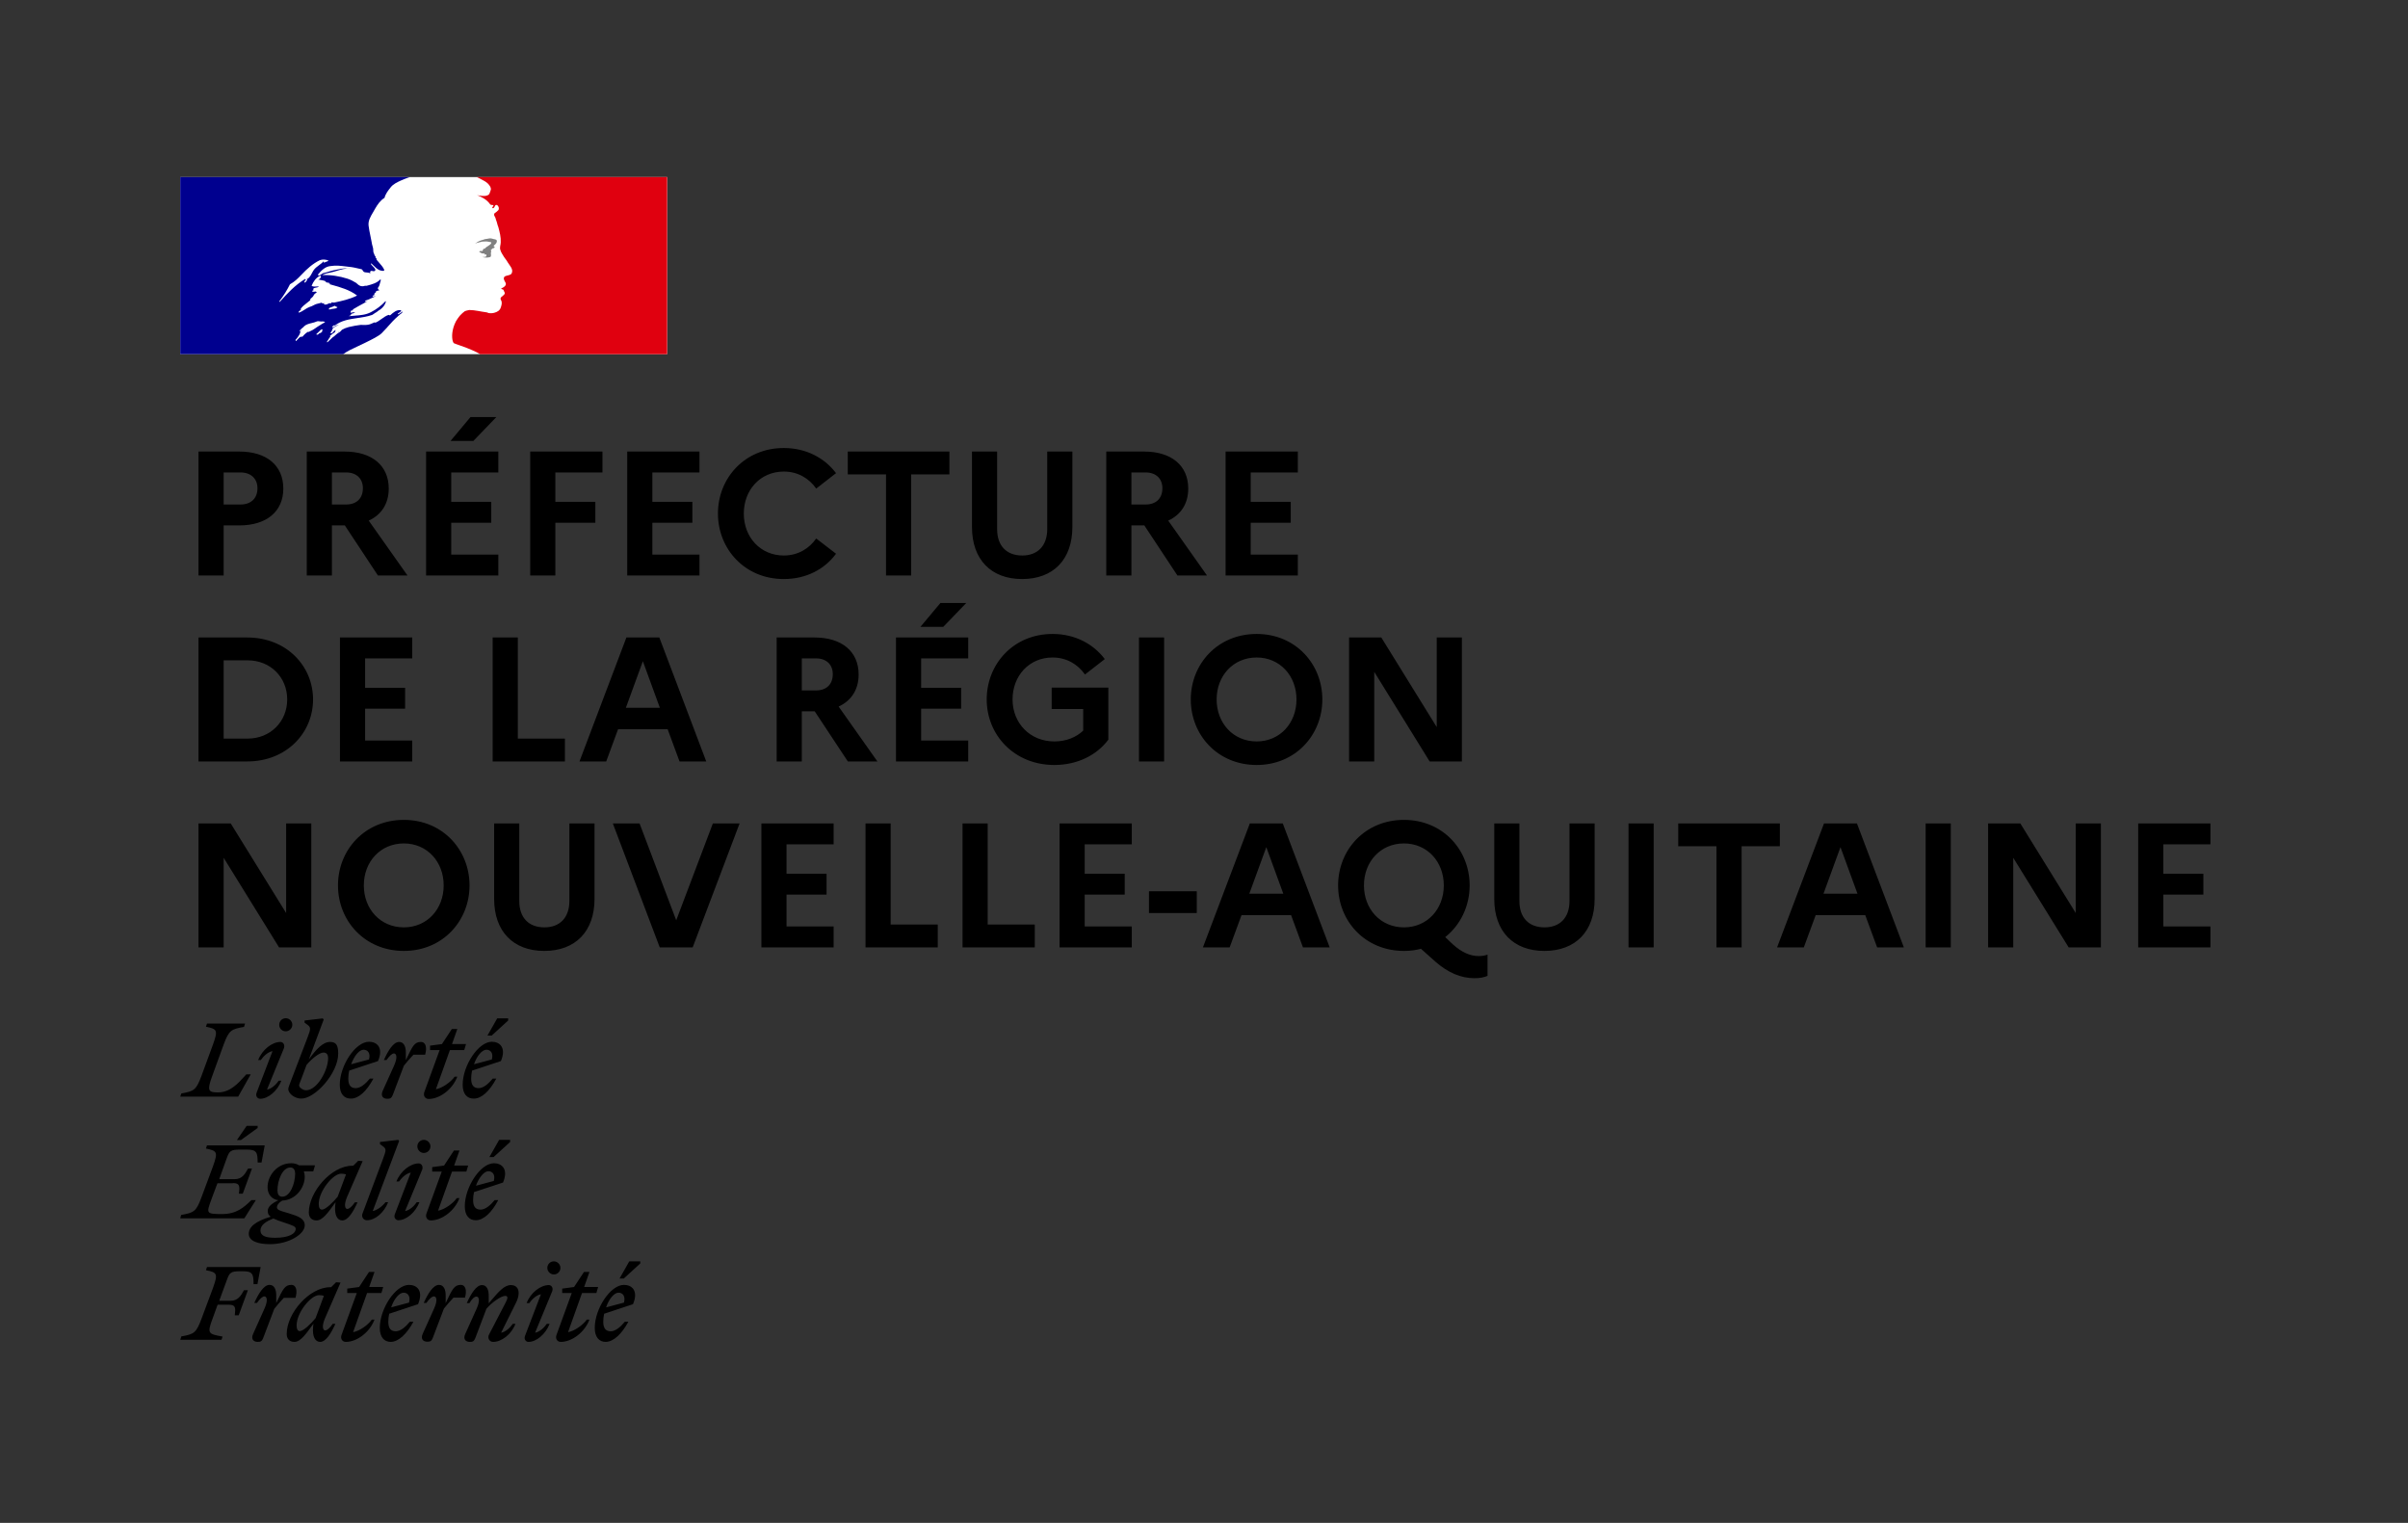 <svg xmlns="http://www.w3.org/2000/svg" width="272" height="172" viewBox="0 0 272 172" fill="none"><rect x="0" y="0" width="272" height="172" fill="#333333" stroke="none"/><rect width="55" height="20" transform="translate(20.362 20)" fill="white"></rect><path d="M38.127 37.589C38.133 37.589 38.14 37.579 38.14 37.579C38.193 37.54 38.246 37.491 38.293 37.432C38.286 37.432 38.279 37.432 38.273 37.422C38.226 37.471 38.173 37.53 38.127 37.589Z" fill="#00008F"></path><path d="M45.484 35.11L45.368 35.21C45.434 35.193 45.484 35.176 45.484 35.11Z" fill="#00008F"></path><path fill-rule="evenodd" clip-rule="evenodd" d="M43.105 37.642C43.318 37.428 43.532 37.2 43.745 36.967H43.738C44.139 36.512 44.526 36.077 44.991 35.68C45.133 35.55 45.269 35.44 45.398 35.349C45.417 35.33 45.426 35.302 45.436 35.274C45.446 35.245 45.456 35.216 45.475 35.2C45.383 35.235 45.31 35.29 45.236 35.346C45.16 35.404 45.083 35.462 44.984 35.498C44.946 35.498 44.907 35.46 44.946 35.421C45.081 35.323 45.217 35.219 45.346 35.115H45.32C45.282 35.115 45.282 35.076 45.282 35.037C44.801 34.961 44.432 35.29 44.101 35.584L44.08 35.602C44.029 35.628 43.98 35.603 43.942 35.583C43.923 35.572 43.906 35.563 43.893 35.563C43.601 35.661 43.349 35.842 43.095 36.024C42.861 36.192 42.626 36.361 42.356 36.466V36.388C42.265 36.42 42.174 36.461 42.084 36.502C41.95 36.563 41.817 36.624 41.678 36.655C41.425 36.713 41.191 36.706 40.964 36.699C40.889 36.696 40.815 36.694 40.742 36.694C40.328 36.735 39.92 36.823 39.512 36.912L39.379 36.941C39.373 36.944 39.366 36.945 39.36 36.947C39.353 36.949 39.347 36.95 39.341 36.954C39.095 37.019 38.869 37.109 38.643 37.239L38.617 37.252C38.608 37.264 38.6 37.275 38.591 37.285C38.582 37.296 38.573 37.307 38.566 37.317C38.488 37.408 38.417 37.486 38.307 37.545C38.145 37.626 38.005 37.752 37.867 37.876C37.807 37.929 37.748 37.983 37.687 38.032C37.675 38.045 37.649 38.051 37.629 38.051C37.429 38.246 37.229 38.441 37.022 38.629C37.009 38.642 36.951 38.649 36.906 38.642C36.906 38.642 36.913 38.642 36.913 38.636L36.932 38.597L37.029 38.441C37.048 38.412 37.066 38.383 37.084 38.353C37.101 38.324 37.119 38.295 37.139 38.266C37.19 38.188 37.242 38.11 37.3 38.038C37.313 38.019 37.313 37.999 37.3 37.986C37.287 37.973 37.268 37.967 37.248 37.967C37.436 37.785 37.655 37.629 37.881 37.493V37.486C37.855 37.493 37.817 37.473 37.836 37.447C37.855 37.423 37.87 37.396 37.885 37.37L37.901 37.343C37.904 37.337 37.905 37.332 37.907 37.327C37.909 37.322 37.91 37.317 37.913 37.311C37.91 37.304 37.905 37.299 37.901 37.295C37.896 37.29 37.891 37.285 37.888 37.278L37.849 37.304C37.802 37.335 37.754 37.366 37.713 37.402C37.685 37.426 37.658 37.46 37.631 37.495C37.572 37.569 37.509 37.649 37.416 37.649C37.41 37.649 37.377 37.649 37.358 37.642C37.339 37.642 37.326 37.636 37.319 37.629C37.319 37.626 37.319 37.624 37.32 37.623C37.321 37.623 37.323 37.623 37.326 37.623C37.326 37.623 37.332 37.616 37.332 37.61C37.332 37.61 37.332 37.603 37.339 37.603C37.342 37.597 37.345 37.592 37.348 37.587C37.352 37.582 37.355 37.577 37.358 37.571C37.361 37.564 37.365 37.559 37.368 37.554C37.371 37.55 37.374 37.545 37.377 37.538C37.381 37.535 37.382 37.53 37.384 37.525C37.386 37.52 37.387 37.515 37.39 37.512L37.398 37.499C37.404 37.487 37.412 37.474 37.416 37.46C37.419 37.454 37.423 37.449 37.426 37.444C37.429 37.439 37.432 37.434 37.436 37.428C37.445 37.415 37.453 37.4 37.461 37.386C37.469 37.371 37.478 37.356 37.487 37.343C37.494 37.33 37.5 37.317 37.513 37.304C37.52 37.291 37.526 37.28 37.532 37.269C37.539 37.257 37.545 37.246 37.552 37.233C37.571 37.2 37.552 37.174 37.526 37.168C37.597 37.077 37.681 36.999 37.784 36.941H37.771C37.861 36.896 37.952 36.843 38.043 36.791C38.097 36.76 38.151 36.729 38.204 36.7C38.223 36.681 38.243 36.661 38.269 36.648C38.056 36.72 37.862 36.817 37.675 36.947C37.675 36.947 37.623 36.967 37.61 36.98C37.61 36.98 37.571 36.992 37.52 36.947C37.513 36.941 37.513 36.934 37.513 36.921C37.535 36.876 37.582 36.846 37.632 36.814C37.668 36.79 37.706 36.766 37.739 36.733C37.778 36.733 37.81 36.733 37.81 36.772C38.554 36.188 39.471 36.054 40.391 35.918C40.957 35.835 41.524 35.752 42.053 35.563C42.108 35.525 42.164 35.487 42.221 35.45C42.277 35.413 42.334 35.375 42.389 35.336C42.483 35.297 42.567 35.23 42.657 35.159C42.745 35.088 42.838 35.014 42.95 34.959C43.247 34.732 43.473 34.472 43.59 34.089C43.59 34.05 43.551 34.011 43.551 34.011C43.06 34.537 42.498 34.953 41.898 35.258C41.325 35.56 40.712 35.605 40.104 35.65C39.876 35.666 39.648 35.683 39.425 35.713C39.463 35.635 39.541 35.635 39.612 35.635C39.612 35.543 39.656 35.503 39.713 35.452C39.728 35.438 39.744 35.424 39.76 35.408H39.87C39.889 35.408 39.899 35.388 39.909 35.369C39.919 35.349 39.928 35.33 39.948 35.33C40.025 35.33 40.135 35.291 40.096 35.291C40.037 35.215 39.951 35.245 39.856 35.278C39.764 35.31 39.665 35.345 39.573 35.291C39.607 35.253 39.617 35.208 39.627 35.167C39.637 35.123 39.646 35.084 39.683 35.063H39.831C39.831 34.985 39.909 34.914 39.909 34.914C40.246 34.711 40.571 34.535 40.89 34.361C41.103 34.245 41.314 34.131 41.523 34.011C41.481 34.011 41.443 34.029 41.407 34.045C41.349 34.072 41.294 34.098 41.226 34.05C41.265 34.05 41.265 34.022 41.265 33.995C41.265 33.967 41.265 33.94 41.304 33.94C41.546 33.875 41.762 33.77 41.982 33.663C42.137 33.587 42.295 33.51 42.466 33.446C42.415 33.446 42.368 33.46 42.322 33.473C42.234 33.498 42.151 33.523 42.053 33.446C42.078 33.433 42.099 33.417 42.12 33.4C42.161 33.367 42.201 33.336 42.279 33.336V33.225C42.279 33.186 42.318 33.186 42.356 33.186C42.318 33.186 42.279 33.147 42.279 33.147C42.299 33.106 42.34 33.097 42.385 33.088C42.425 33.08 42.468 33.07 42.505 33.037C42.466 33.037 42.395 33.037 42.395 32.998C42.505 32.848 42.692 32.809 42.879 32.77C42.86 32.731 42.823 32.731 42.791 32.731C42.758 32.731 42.731 32.731 42.731 32.692C42.731 32.654 42.77 32.654 42.808 32.654H42.731C42.67 32.623 42.681 32.568 42.688 32.531C42.69 32.52 42.692 32.511 42.692 32.504C42.844 32.325 42.894 32.114 42.943 31.905C42.968 31.802 42.992 31.699 43.028 31.601C42.989 31.601 42.95 31.601 42.95 31.562C42.587 31.965 42.012 32.118 41.465 32.263L41.413 32.277H41.226C41.039 32.355 40.774 32.355 40.587 32.238C40.498 32.191 40.434 32.133 40.366 32.069C40.32 32.027 40.272 31.983 40.212 31.939C39.909 31.751 39.612 31.601 39.276 31.484C38.34 31.186 37.365 31.03 36.389 31.069C36.662 30.919 36.951 30.859 37.244 30.799C37.396 30.768 37.548 30.736 37.7 30.692C37.796 30.663 37.891 30.634 37.986 30.605C38.521 30.441 39.041 30.282 39.612 30.315C39.537 30.288 39.441 30.298 39.353 30.307C39.312 30.311 39.272 30.315 39.237 30.315C38.806 30.283 38.37 30.379 37.915 30.479C37.818 30.5 37.721 30.522 37.623 30.542C37.445 30.579 37.275 30.633 37.106 30.686C36.919 30.745 36.731 30.804 36.532 30.841C36.445 30.871 36.375 30.922 36.308 30.971C36.199 31.051 36.094 31.128 35.931 31.108V30.991C36.306 30.536 36.758 30.088 37.358 30.049C37.939 29.954 38.486 30.021 39.057 30.092C39.153 30.104 39.249 30.116 39.347 30.127C39.815 30.164 40.253 30.269 40.725 30.381L40.774 30.393C40.877 30.393 40.936 30.484 40.992 30.572C41.038 30.644 41.082 30.713 41.149 30.731C41.241 30.762 41.333 30.768 41.425 30.774C41.559 30.783 41.693 30.791 41.827 30.88C41.827 30.854 41.822 30.828 41.818 30.803C41.809 30.753 41.801 30.704 41.827 30.653C41.91 30.569 42.006 30.591 42.1 30.614C42.173 30.631 42.246 30.648 42.311 30.614C42.516 30.487 42.324 30.292 42.132 30.096C42.039 30.002 41.946 29.908 41.898 29.821C41.898 29.782 41.937 29.743 41.937 29.743C42.021 29.82 42.1 29.898 42.179 29.976C42.375 30.171 42.566 30.362 42.834 30.497C43.021 30.575 43.473 30.685 43.396 30.458C43.263 30.163 43.037 29.908 42.808 29.65C42.714 29.544 42.619 29.438 42.531 29.328V29.178C42.472 29.178 42.458 29.156 42.44 29.128C42.434 29.119 42.429 29.11 42.421 29.1V28.951C42.326 28.901 42.305 28.823 42.284 28.743C42.272 28.698 42.259 28.653 42.234 28.613C42.169 28.508 42.164 28.379 42.159 28.246C42.156 28.14 42.152 28.032 42.117 27.931C42.04 27.704 42.008 27.515 41.969 27.288C41.927 27.055 41.88 26.833 41.835 26.615C41.755 26.231 41.678 25.861 41.633 25.476C41.573 24.925 41.852 24.459 42.136 23.982C42.22 23.841 42.305 23.699 42.382 23.553C42.647 23.098 42.944 22.65 43.435 22.345C43.542 21.901 43.833 21.532 44.123 21.165L44.145 21.137C44.431 20.78 44.909 20.562 45.261 20.401L45.301 20.383C45.824 20.149 46.295 20 46.302 20H20.362V40H38.766C39.258 39.643 39.747 39.418 40.33 39.15C40.595 39.028 40.88 38.897 41.194 38.74C41.26 38.706 41.339 38.668 41.427 38.624C41.952 38.366 42.79 37.954 43.105 37.642ZM37.266 34.944C37.193 34.951 37.115 34.959 37.144 34.9C37.171 34.769 37.306 34.729 37.438 34.691C37.494 34.674 37.55 34.658 37.596 34.635L37.617 34.624L37.633 34.616C37.706 34.577 37.795 34.529 37.86 34.557C37.905 34.62 37.96 34.636 38.013 34.652C38.053 34.664 38.092 34.676 38.125 34.706C37.985 34.846 37.822 34.86 37.657 34.874C37.548 34.883 37.437 34.893 37.331 34.939C37.312 34.939 37.289 34.941 37.266 34.944ZM31.552 34.03C31.552 34.069 31.591 34.108 31.591 34.108C32.495 33.089 33.315 32.218 34.478 31.497C34.509 31.484 34.497 31.5 34.482 31.522C34.459 31.554 34.428 31.598 34.516 31.575C34.901 31.487 35.074 31.158 35.242 30.837C35.286 30.754 35.329 30.672 35.375 30.594C35.552 30.307 35.802 30.124 36.054 29.938C36.236 29.805 36.419 29.671 36.576 29.496C36.576 29.535 36.576 29.574 36.538 29.613C36.576 29.652 36.615 29.652 36.654 29.652C36.722 29.601 36.796 29.58 36.868 29.559C36.959 29.533 37.044 29.509 37.106 29.425C36.809 29.308 36.428 29.269 36.131 29.386C35.343 29.763 34.671 30.367 34.032 31.049C33.645 31.458 33.244 31.841 32.754 32.108C32.418 32.783 32.043 33.387 31.552 34.03ZM34.705 31.614C34.685 31.655 34.664 31.676 34.645 31.697C34.628 31.715 34.611 31.733 34.595 31.764C34.557 31.841 34.518 31.873 34.447 31.912C34.408 31.912 34.37 31.912 34.37 31.873C34.408 31.725 34.518 31.576 34.666 31.537C34.705 31.543 34.705 31.582 34.705 31.614ZM36.356 37.383C36.389 37.351 36.427 37.312 36.447 37.273C36.479 37.195 36.279 37.214 36.247 37.234C36.217 37.257 36.199 37.281 36.176 37.309L36.169 37.318C36.142 37.349 36.111 37.378 36.079 37.407C36.057 37.427 36.035 37.447 36.014 37.468C35.924 37.559 35.834 37.649 35.737 37.734C35.672 37.792 35.879 37.818 35.924 37.779C35.976 37.74 36.021 37.695 36.066 37.649C36.083 37.649 36.1 37.647 36.112 37.645L36.12 37.643L36.124 37.643C36.231 37.607 36.311 37.532 36.388 37.46L36.408 37.441C36.434 37.416 36.401 37.39 36.356 37.383ZM35.773 36.961C35.772 36.961 35.771 36.961 35.771 36.961C35.77 36.962 35.77 36.964 35.77 36.967C35.73 36.994 35.691 37.022 35.652 37.05C35.551 37.121 35.451 37.192 35.344 37.253C35.241 37.31 35.136 37.36 35.03 37.411C34.969 37.44 34.908 37.469 34.847 37.5C34.847 37.5 34.847 37.493 34.84 37.493C34.827 37.474 34.801 37.467 34.776 37.48C34.633 37.558 34.511 37.662 34.401 37.773C34.382 37.785 34.362 37.805 34.349 37.824L34.291 37.883V37.889C34.265 37.915 34.24 37.941 34.207 37.98C34.201 37.987 34.195 37.994 34.191 38C34.181 38.013 34.172 38.024 34.156 38.032C34.13 38.045 34.065 38.045 34.072 38.006V38C34.052 38.013 34.026 38.026 34.007 38.032C33.997 38.039 33.988 38.044 33.978 38.048C33.968 38.053 33.959 38.058 33.949 38.065C33.943 38.058 33.93 38.058 33.923 38.058C33.917 38.058 33.904 38.058 33.897 38.065C33.882 38.078 33.867 38.09 33.852 38.102C33.822 38.127 33.792 38.151 33.762 38.182C33.684 38.253 33.613 38.331 33.542 38.416C33.542 38.416 33.542 38.422 33.536 38.422C33.536 38.425 33.534 38.427 33.532 38.428C33.531 38.43 33.529 38.432 33.529 38.435L33.516 38.448C33.514 38.45 33.512 38.453 33.511 38.455C33.509 38.459 33.507 38.461 33.503 38.461L33.497 38.468C33.49 38.48 33.484 38.493 33.471 38.507C33.465 38.513 33.452 38.52 33.439 38.52C33.432 38.513 33.426 38.507 33.426 38.5C33.423 38.497 33.421 38.493 33.419 38.49C33.418 38.487 33.416 38.484 33.413 38.48C33.407 38.471 33.402 38.461 33.397 38.451C33.392 38.441 33.387 38.432 33.381 38.422V38.416C33.381 38.412 33.379 38.409 33.377 38.406C33.376 38.403 33.374 38.399 33.374 38.396L33.49 38.26L33.497 38.253C33.503 38.247 33.51 38.239 33.516 38.23C33.523 38.222 33.529 38.214 33.536 38.208C33.545 38.195 33.557 38.182 33.568 38.169C33.579 38.156 33.591 38.143 33.6 38.13C33.603 38.123 33.607 38.118 33.61 38.114C33.613 38.109 33.616 38.104 33.62 38.097C33.658 38.045 33.697 37.993 33.736 37.935V37.928C33.742 37.922 33.749 37.915 33.749 37.902C33.768 37.876 33.788 37.85 33.8 37.824L33.839 37.746V37.74L33.846 37.733C33.846 37.73 33.847 37.729 33.849 37.727C33.85 37.725 33.852 37.724 33.852 37.721C33.859 37.704 33.865 37.69 33.871 37.675C33.878 37.66 33.884 37.646 33.891 37.63V37.623L33.897 37.597C33.901 37.591 33.902 37.584 33.904 37.578C33.905 37.571 33.907 37.565 33.91 37.558V37.552C33.913 37.542 33.915 37.532 33.917 37.522C33.918 37.513 33.92 37.503 33.923 37.493C33.923 37.487 33.923 37.474 33.917 37.467C33.956 37.396 34.007 37.331 34.065 37.266C34.062 37.266 34.059 37.267 34.056 37.269C34.054 37.27 34.052 37.271 34.05 37.272C34.049 37.272 34.047 37.272 34.046 37.272C34.017 37.29 33.992 37.315 33.967 37.339C33.947 37.359 33.927 37.378 33.904 37.396C33.865 37.428 33.788 37.376 33.839 37.337C33.871 37.311 33.897 37.285 33.923 37.259C33.923 37.259 33.923 37.253 33.93 37.253C33.955 37.23 33.98 37.203 34.005 37.176C34.043 37.136 34.081 37.096 34.123 37.065C34.169 37.032 34.201 37.006 34.24 36.974C34.246 36.967 34.252 36.961 34.259 36.961C34.285 36.928 34.311 36.896 34.343 36.863C34.343 36.863 34.349 36.863 34.349 36.857C34.571 36.642 34.883 36.566 35.201 36.488C35.401 36.439 35.605 36.39 35.789 36.304C35.894 36.261 36.01 36.278 36.125 36.295C36.217 36.308 36.307 36.322 36.39 36.304C36.5 36.304 36.616 36.304 36.726 36.382C36.47 36.518 36.227 36.674 35.986 36.828C35.916 36.872 35.846 36.917 35.776 36.961C35.775 36.961 35.773 36.961 35.773 36.961ZM36.579 34.313C36.549 34.317 36.53 34.319 36.546 34.336C36.656 34.446 36.882 34.407 37.037 34.323C37.147 34.245 37.263 34.245 37.412 34.245C37.45 34.245 37.45 34.173 37.45 34.135C37.56 34.173 37.638 34.173 37.748 34.173C38.645 33.985 39.51 33.797 40.337 33.381C39.501 32.735 38.469 32.447 37.46 32.165C37.292 32.118 37.125 32.072 36.96 32.023C36.996 32.023 37.032 32.035 37.069 32.048C37.143 32.072 37.218 32.097 37.295 32.023C37.193 31.942 37.079 31.926 36.966 31.911C36.873 31.898 36.78 31.885 36.695 31.835C36.704 31.835 36.714 31.837 36.726 31.839C36.764 31.847 36.813 31.856 36.843 31.796C36.647 31.697 36.451 31.664 36.253 31.63C36.151 31.613 36.049 31.595 35.946 31.569C36.133 31.53 36.249 31.38 36.249 31.192C36.249 31.153 36.172 31.153 36.133 31.153C35.688 31.38 35.384 31.796 35.197 32.283C35.366 32.383 35.547 32.371 35.726 32.36C35.827 32.353 35.927 32.347 36.023 32.361C35.939 32.442 35.816 32.464 35.699 32.484C35.655 32.492 35.612 32.5 35.571 32.511C35.455 32.537 35.345 32.621 35.384 32.699C35.41 32.731 35.436 32.744 35.468 32.751C35.384 32.777 35.306 32.816 35.236 32.887C35.342 32.971 35.451 32.955 35.56 32.939C35.603 32.933 35.645 32.926 35.688 32.926C35.688 32.974 35.718 32.989 35.751 33.006C35.767 33.015 35.784 33.023 35.797 33.037C35.61 33.108 35.462 33.264 35.423 33.374C35.377 33.487 35.291 33.56 35.206 33.633C35.149 33.681 35.092 33.73 35.048 33.79V33.907C34.923 34.018 34.795 34.117 34.669 34.214C34.409 34.414 34.157 34.608 33.957 34.888C33.996 34.888 33.996 34.927 33.996 34.966C33.96 35.02 33.909 35.057 33.861 35.093C33.804 35.134 33.752 35.173 33.731 35.232C33.731 35.271 33.731 35.31 33.77 35.31C34.007 35.232 34.212 35.1 34.413 34.971C34.595 34.853 34.774 34.738 34.971 34.667C35.131 34.629 35.271 34.556 35.408 34.484C35.524 34.424 35.637 34.365 35.759 34.329C35.852 34.31 35.956 34.282 36.059 34.255C36.162 34.227 36.266 34.199 36.359 34.18C36.359 34.219 36.359 34.258 36.398 34.258H36.695C36.677 34.302 36.619 34.309 36.579 34.313Z" fill="#00008F"></path><path d="M75.362 20H53.85C53.85 20 53.889 20.006 54.052 20.091C54.227 20.182 54.455 20.306 54.592 20.377C54.871 20.52 55.138 20.702 55.313 20.982C55.391 21.092 55.502 21.32 55.43 21.469C55.352 21.658 55.313 21.964 55.125 22.035C54.897 22.152 54.598 22.152 54.331 22.113C54.182 22.113 54.032 22.074 53.876 22.035C54.442 22.263 54.975 22.529 55.352 23.056C55.391 23.134 55.541 23.166 55.691 23.166C55.73 23.166 55.73 23.244 55.73 23.277C55.651 23.355 55.58 23.394 55.619 23.505H55.73C55.918 23.427 55.879 23.049 56.146 23.166C56.334 23.277 56.412 23.544 56.295 23.732C56.146 23.882 55.996 23.999 55.84 24.109C55.801 24.187 55.801 24.298 55.84 24.376C55.951 24.525 55.99 24.675 56.029 24.831C56.146 25.098 56.178 25.397 56.295 25.663C56.445 26.229 56.594 26.794 56.562 27.367C56.562 27.666 56.412 27.932 56.523 28.238C56.601 28.537 56.789 28.765 56.939 29.031C57.089 29.259 57.238 29.408 57.355 29.636C57.583 30.013 57.999 30.39 57.81 30.845C57.7 31.112 57.284 31.073 57.017 31.222C56.789 31.411 56.978 31.716 57.095 31.905C57.284 32.243 56.868 32.471 56.601 32.588C56.679 32.705 56.828 32.666 56.868 32.737C56.907 32.926 57.095 33.036 56.978 33.231C56.828 33.459 56.373 33.57 56.601 33.914C56.751 34.181 56.653 34.473 56.562 34.746C56.451 35.084 56.146 35.234 55.879 35.312C55.651 35.39 55.385 35.39 55.164 35.351C55.086 35.312 55.014 35.273 54.936 35.273C54.292 35.195 53.649 35.013 53.011 35.013C52.823 35.052 52.634 35.084 52.485 35.163C52.316 35.286 52.16 35.423 52.029 35.566C52.029 35.566 52.029 35.566 52.023 35.572C51.997 35.605 51.964 35.631 51.938 35.663C51.925 35.683 51.906 35.702 51.893 35.722C51.88 35.735 51.873 35.748 51.86 35.761C51.75 35.897 51.652 36.047 51.561 36.196C51.555 36.209 51.548 36.216 51.542 36.222C51.535 36.242 51.522 36.255 51.509 36.274C51.386 36.502 51.295 36.736 51.223 36.97C50.963 37.835 51.08 38.576 51.262 38.758C51.314 38.81 52.511 39.181 53.343 39.551C53.733 39.727 54.006 39.857 54.234 40H75.355V20H75.362Z" fill="#E0000F"></path><path d="M55.128 27.294C55.278 27.334 55.505 27.334 55.505 27.411C55.428 27.71 54.979 27.788 54.751 28.093H54.634C54.523 28.171 54.556 28.36 54.445 28.36C54.335 28.32 54.218 28.36 54.107 28.398C54.257 28.548 54.445 28.665 54.673 28.626C54.712 28.626 54.784 28.704 54.784 28.775C54.784 28.775 54.823 28.775 54.862 28.736C54.901 28.736 54.94 28.736 54.94 28.775V28.924C54.829 29.074 54.634 29.002 54.484 29.035C54.79 29.113 55.089 29.113 55.356 29.035C55.584 28.957 55.356 28.58 55.505 28.392C55.428 28.392 55.505 28.275 55.428 28.275C55.505 28.197 55.577 28.087 55.655 28.048C55.733 28.048 55.844 28.009 55.883 27.931C55.883 27.853 55.733 27.82 55.766 27.743C55.993 27.593 56.182 27.366 56.104 27.139C56.065 27.022 55.766 27.022 55.577 26.95C55.389 26.879 55.161 26.95 54.933 26.989C54.745 26.989 54.556 27.106 54.367 27.139C54.101 27.217 53.873 27.366 53.652 27.515C53.919 27.405 54.179 27.366 54.484 27.288C54.712 27.294 54.901 27.243 55.128 27.294" fill="#808080"></path><path d="M22.422 65V51H27.042C30.122 51 32.002 52.58 32.002 55.18C32.002 57.76 30.122 59.34 27.042 59.34H25.262V65H22.422ZM27.162 53.36H25.262V56.98H27.162C28.362 56.98 29.082 56.28 29.082 55.14C29.082 54.08 28.362 53.36 27.162 53.36ZM34.651 65V51H38.931C42.011 51 43.911 52.58 43.911 55.18C43.911 56.88 43.091 58.14 41.651 58.8L46.031 65H42.691L38.951 59.34H37.491V65H34.651ZM39.091 53.36H37.491V56.98H39.091C40.291 56.98 40.991 56.28 40.991 55.14C40.991 54.08 40.291 53.36 39.091 53.36ZM53.47 49.8H50.89L53.15 47.1H56.07L53.47 49.8ZM48.13 65V51H56.29V53.36H50.97V56.68H55.49V59.04H50.97V62.64H56.29V65H48.13ZM59.89 65V51H68.05V53.36H62.73V56.68H67.25V59.04H62.73V65H59.89ZM70.849 65V51H79.009V53.36H73.689V56.68H78.209V59.04H73.689V62.64H79.009V65H70.849ZM88.537 62.74C90.137 62.74 91.397 61.96 92.197 60.82L94.437 62.54C93.157 64.28 91.077 65.4 88.537 65.4C84.117 65.4 81.097 62 81.097 58C81.097 54 84.117 50.6 88.537 50.6C91.077 50.6 93.157 51.74 94.437 53.44L92.197 55.18C91.397 54.04 90.137 53.26 88.537 53.26C85.897 53.26 84.017 55.32 84.017 58C84.017 60.68 85.897 62.74 88.537 62.74ZM95.761 53.58V51H107.242V53.58H102.922V65H100.082V53.58H95.761ZM118.292 59.76V51H121.132V59.52C121.132 63.2 118.972 65.4 115.452 65.4C111.952 65.4 109.792 63.2 109.792 59.52V51H112.632V59.76C112.632 61.64 113.692 62.74 115.472 62.74C117.212 62.74 118.292 61.64 118.292 59.76ZM124.96 65V51H129.24C132.32 51 134.22 52.58 134.22 55.18C134.22 56.88 133.4 58.14 131.96 58.8L136.34 65H133L129.26 59.34H127.8V65H124.96ZM129.4 53.36H127.8V56.98H129.4C130.6 56.98 131.3 56.28 131.3 55.14C131.3 54.08 130.6 53.36 129.4 53.36ZM138.439 65V51H146.599V53.36H141.279V56.68H145.799V59.04H141.279V62.64H146.599V65H138.439ZM22.422 86V72H27.922C32.362 72 35.362 75.22 35.362 79C35.362 82.78 32.362 86 27.922 86H22.422ZM27.962 74.58H25.262V83.42H27.962C30.562 83.42 32.442 81.48 32.442 79C32.442 76.5 30.562 74.58 27.962 74.58ZM38.401 86V72H46.561V74.36H41.241V77.68H45.761V80.04H41.241V83.64H46.561V86H38.401ZM55.651 86V72H58.492V83.42H63.812V86H55.651ZM65.456 86L70.756 72H74.476L79.776 86H76.756L75.416 82.36H69.816L68.476 86H65.456ZM70.696 79.94H74.536L72.616 74.68L70.696 79.94ZM87.729 86V72H92.009C95.089 72 96.989 73.58 96.989 76.18C96.989 77.88 96.169 79.14 94.729 79.8L99.109 86H95.769L92.029 80.34H90.569V86H87.729ZM92.169 74.36H90.569V77.98H92.169C93.369 77.98 94.069 77.28 94.069 76.14C94.069 75.08 93.369 74.36 92.169 74.36ZM106.548 70.8H103.968L106.228 68.1H109.148L106.548 70.8ZM101.208 86V72H109.368V74.36H104.048V77.68H108.568V80.04H104.048V83.64H109.368V86H101.208ZM119.095 83.74C120.415 83.74 121.555 83.28 122.355 82.52V80.08H118.795V77.66H125.195V83.54C123.895 85.28 121.715 86.4 119.095 86.4C114.555 86.4 111.455 83 111.455 79C111.455 75 114.475 71.6 118.895 71.6C121.435 71.6 123.515 72.74 124.795 74.44L122.555 76.18C121.755 75.04 120.495 74.26 118.895 74.26C116.255 74.26 114.375 76.32 114.375 79C114.375 81.68 116.355 83.74 119.095 83.74ZM128.654 86V72H131.494V86H128.654ZM141.947 71.6C146.347 71.6 149.367 75 149.367 79C149.367 83 146.347 86.4 141.947 86.4C137.527 86.4 134.507 83 134.507 79C134.507 75 137.527 71.6 141.947 71.6ZM141.947 83.74C144.567 83.74 146.447 81.68 146.447 79C146.447 76.32 144.567 74.26 141.947 74.26C139.307 74.26 137.427 76.32 137.427 79C137.427 81.68 139.307 83.74 141.947 83.74ZM152.389 86V72H156.029L162.289 82.12V72H165.129V86H161.489L155.229 75.88V86H152.389ZM22.422 107V93H26.062L32.322 103.12V93H35.162V107H31.522L25.262 96.88V107H22.422ZM45.617 92.6C50.017 92.6 53.037 96 53.037 100C53.037 104 50.017 107.4 45.617 107.4C41.197 107.4 38.177 104 38.177 100C38.177 96 41.197 92.6 45.617 92.6ZM45.617 104.74C48.237 104.74 50.117 102.68 50.117 100C50.117 97.32 48.237 95.26 45.617 95.26C42.977 95.26 41.097 97.32 41.097 100C41.097 102.68 42.977 104.74 45.617 104.74ZM64.316 101.76V93H67.156V101.52C67.156 105.2 64.996 107.4 61.476 107.4C57.976 107.4 55.816 105.2 55.816 101.52V93H58.656V101.76C58.656 103.64 59.716 104.74 61.496 104.74C63.236 104.74 64.316 103.64 64.316 101.76ZM69.224 93H72.243L76.383 103.94L80.523 93H83.543L78.243 107H74.523L69.224 93ZM86.005 107V93H94.165V95.36H88.845V98.68H93.365V101.04H88.845V104.64H94.165V107H86.005ZM97.766 107V93H100.606V104.42H105.926V107H97.766ZM108.725 107V93H111.565V104.42H116.885V107H108.725ZM119.684 107V93H127.844V95.36H122.524V98.68H127.044V101.04H122.524V104.64H127.844V107H119.684ZM129.784 100.66H135.184V103.12H129.784V100.66ZM135.878 107L141.178 93H144.898L150.198 107H147.178L145.838 103.36H140.238L138.898 107H135.878ZM141.118 100.94H144.958L143.038 95.68L141.118 100.94ZM164.088 106.64C165.168 107.62 166.128 107.98 167.028 107.98C167.328 107.98 167.728 107.94 168.028 107.82V110.22C167.568 110.4 167.168 110.48 166.548 110.48C164.988 110.48 163.548 109.84 162.168 108.64L160.508 107.16C159.908 107.32 159.268 107.4 158.588 107.4C154.168 107.4 151.148 104 151.148 100C151.148 96 154.168 92.6 158.588 92.6C162.988 92.6 166.008 96 166.008 100C166.008 102.34 164.968 104.48 163.248 105.84L164.088 106.64ZM158.588 104.74C161.208 104.74 163.088 102.68 163.088 100C163.088 97.32 161.208 95.26 158.588 95.26C155.948 95.26 154.068 97.32 154.068 100C154.068 102.68 155.948 104.74 158.588 104.74ZM177.286 101.76V93H180.126V101.52C180.126 105.2 177.966 107.4 174.446 107.4C170.946 107.4 168.786 105.2 168.786 101.52V93H171.626V101.76C171.626 103.64 172.686 104.74 174.466 104.74C176.206 104.74 177.286 103.64 177.286 101.76ZM183.954 107V93H186.794V107H183.954ZM189.567 95.58V93H201.047V95.58H196.727V107H193.887V95.58H189.567ZM200.734 107L206.034 93H209.754L215.054 107H212.034L210.694 103.36H205.094L203.754 107H200.734ZM205.974 100.94H209.814L207.894 95.68L205.974 100.94ZM217.516 107V93H220.356V107H217.516ZM224.569 107V93H228.209L234.469 103.12V93H237.309V107H233.669L227.409 96.88V107H224.569ZM241.524 107V93H249.684V95.36H244.364V98.68H248.884V101.04H244.364V104.64H249.684V107H241.524Z" fill="black"></path><path fill-rule="evenodd" clip-rule="evenodd" d="M72.322 142.7L70.462 144.4H69.982L71.082 142.46H72.322V142.7ZM70.982 149.279H70.582C70.082 149.879 69.522 150.359 68.982 150.359C68.422 150.359 68.142 150.019 68.142 149.279C68.142 148.979 68.182 148.659 68.242 148.379L71.502 147.299C72.142 145.779 71.382 145.119 70.482 145.119C68.942 145.119 67.182 147.819 67.182 149.979C67.182 150.999 67.662 151.559 68.422 151.559C69.302 151.539 70.222 150.679 70.982 149.279ZM69.863 146C70.303 146 70.683 146.34 70.483 147.12L68.463 147.66C68.783 146.7 69.383 146 69.863 146ZM63.504 146.039H64.584L62.864 150.759C62.704 151.159 62.924 151.559 63.344 151.559C64.564 151.559 66.024 150.519 66.584 149.039H66.284C65.844 149.659 64.884 150.339 64.164 150.459L65.744 146.039H67.364L67.564 145.359H65.984L66.584 143.659H65.964L64.844 145.359L63.504 145.539V146.039ZM62.003 145.14C62.223 145.14 62.523 145.38 62.383 145.82L60.443 150.52C60.943 150.44 61.463 149.96 61.763 149.52H62.083C61.623 150.7 60.583 151.56 59.683 151.56C59.463 151.56 59.143 151.32 59.303 150.88L61.103 146.18C60.603 146.26 60.083 146.74 59.783 147.18H59.483C59.943 145.98 61.063 145.14 62.003 145.14ZM62.564 143.94C62.964 143.94 63.304 143.62 63.304 143.2C63.304 142.8 62.964 142.46 62.564 142.46C62.144 142.46 61.824 142.8 61.824 143.2C61.824 143.6 62.164 143.94 62.564 143.94ZM53.824 147.84C54.264 146.88 54.104 146.44 53.824 146.44C53.584 146.44 53.304 146.7 53.024 147.18H52.724C53.184 146.16 53.784 145.14 54.444 145.14C55.004 145.14 55.204 145.7 55.204 146.32V147.2C55.294 147.096 55.381 146.993 55.467 146.892L55.469 146.89L55.47 146.889C56.315 145.897 56.96 145.14 57.704 145.14C58.284 145.14 58.584 145.5 58.584 146.04C58.584 146.36 58.484 146.76 58.264 147.18L56.604 150.52C57.104 150.44 57.624 149.96 57.924 149.52H58.224C57.764 150.72 56.644 151.56 55.704 151.56C55.284 151.56 55.044 151.12 55.224 150.76L57.144 147.06C57.364 146.64 57.404 146.36 57.064 146.36C56.604 146.36 55.524 147.12 54.944 147.82L53.684 151.14C53.544 151.48 53.404 151.56 53.084 151.56C52.564 151.56 52.304 151.22 52.544 150.68L53.824 147.84ZM52.522 146.559C52.742 145.799 52.622 145.119 52.042 145.119C51.319 145.119 51.092 145.597 50.391 147.075L50.342 147.179V146.299C50.342 145.679 50.142 145.119 49.582 145.119C48.922 145.119 48.322 146.139 47.862 147.159H48.162C48.482 146.699 48.782 146.419 49.022 146.419C49.302 146.419 49.462 146.859 49.022 147.819L47.742 150.659C47.502 151.199 47.762 151.539 48.282 151.539C48.602 151.539 48.742 151.459 48.882 151.119L50.142 147.799C50.502 147.359 50.822 146.979 51.222 146.559H52.522ZM46.203 147.12C46.403 146.34 46.023 146 45.583 146C45.102 146 44.502 146.7 44.182 147.66L46.203 147.12ZM46.701 149.279H46.301C45.801 149.879 45.241 150.359 44.701 150.359C44.141 150.359 43.861 150.019 43.861 149.279C43.861 148.979 43.901 148.659 43.961 148.379L47.221 147.299C47.861 145.779 47.101 145.119 46.201 145.119C44.661 145.119 42.901 147.819 42.901 149.979C42.901 150.999 43.381 151.559 44.141 151.559C45.021 151.539 45.941 150.679 46.701 149.279ZM40.303 146.039H39.223V145.539L40.563 145.359L41.683 143.659H42.303L41.703 145.359H43.283L43.083 146.039H41.463L39.883 150.459C40.603 150.339 41.563 149.659 42.003 149.039H42.303C41.743 150.519 40.283 151.559 39.063 151.559C38.643 151.559 38.423 151.159 38.583 150.759L40.303 146.039ZM33.504 149.699C33.504 148.239 35.124 146.28 36.024 146.28C36.224 146.28 36.424 146.3 36.584 146.36L35.644 148.879C35.104 149.539 34.264 150.339 33.864 150.339C33.644 150.339 33.504 150.139 33.504 149.699ZM37.965 144.82L38.465 144.86L36.725 148.859C36.305 149.819 36.485 150.259 36.725 150.259C36.965 150.259 37.265 149.979 37.585 149.519H37.885C37.425 150.539 36.825 151.559 36.165 151.559C35.605 151.559 35.265 150.959 35.365 149.879L35.405 149.499L35.296 149.652C34.579 150.653 33.931 151.559 33.265 151.559C32.685 151.559 32.385 151.199 32.385 150.659C32.385 148.34 34.925 145.38 37.305 145.38H37.405L37.965 144.82ZM33.383 146.559C33.603 145.799 33.483 145.119 32.904 145.119C32.18 145.119 31.954 145.597 31.253 147.075L31.203 147.179V146.299C31.203 145.679 31.003 145.119 30.444 145.119C29.784 145.119 29.183 146.139 28.723 147.159H29.023C29.343 146.699 29.643 146.419 29.863 146.419C30.143 146.419 30.303 146.859 29.863 147.819L28.583 150.679C28.343 151.219 28.603 151.559 29.123 151.559C29.443 151.559 29.583 151.479 29.723 151.139L30.983 147.819C31.343 147.379 31.663 146.999 32.063 146.579H33.383V146.559ZM25.142 150.958L25.022 151.318H20.362L20.482 150.938C21.922 150.678 22.162 150.558 22.762 148.938L24.062 145.458C24.642 143.838 24.522 143.718 23.262 143.458L23.382 143.098H29.442L29.082 145.038H28.642C28.642 143.878 28.522 143.578 27.422 143.578H27.142C26.062 143.578 25.922 143.738 25.622 144.578L24.762 146.918H26.022C26.862 146.918 27.182 146.398 27.562 145.718H28.002L26.962 148.558H26.522C26.622 147.698 26.622 147.358 25.842 147.358H24.582L24.002 148.958C23.375 150.623 23.554 150.657 25.047 150.94C25.078 150.946 25.11 150.952 25.142 150.958Z" fill="black"></path><path fill-rule="evenodd" clip-rule="evenodd" d="M29.102 127.4L27.241 128.74V128.76H26.762L27.861 127.16H29.102V127.4ZM42.103 136.78L45.083 128.86L44.983 128.74L42.923 128.98V129.22L43.323 129.52C43.665 129.786 43.574 130.033 43.291 130.809L43.243 130.94L40.963 137.02C40.783 137.38 41.023 137.82 41.443 137.82C42.383 137.82 43.383 136.96 43.843 135.78H43.543C43.223 136.22 42.583 136.7 42.103 136.78ZM55.762 130.68L57.622 128.98V128.74H56.382L55.282 130.68H55.762ZM55.88 135.54H56.281C55.541 136.96 54.62 137.82 53.74 137.82C52.98 137.82 52.501 137.26 52.501 136.24C52.501 134.08 54.261 131.38 55.8 131.38C56.681 131.38 57.461 132.04 56.821 133.56L53.541 134.64C53.48 134.92 53.441 135.24 53.441 135.54C53.441 136.28 53.721 136.62 54.281 136.62C54.821 136.62 55.38 136.14 55.88 135.54ZM55.78 133.38C55.98 132.62 55.6 132.28 55.16 132.28C54.7 132.28 54.1 132.98 53.76 133.92L55.78 133.38ZM49.9 132.32H48.819V131.82L50.16 131.64L51.279 129.94H51.9L51.3 131.64H52.88L52.679 132.32H51.059L49.48 136.739C50.2 136.619 51.16 135.939 51.599 135.32H51.9C51.34 136.799 49.88 137.839 48.66 137.839C48.239 137.839 48.02 137.439 48.179 137.039L49.9 132.32ZM47.699 132.079C47.819 131.639 47.539 131.399 47.299 131.399C46.359 131.399 45.239 132.259 44.779 133.439H45.079C45.379 132.999 45.899 132.519 46.399 132.439L44.599 137.139C44.439 137.579 44.759 137.819 44.979 137.819C45.879 137.819 46.919 136.959 47.379 135.779H47.079C46.779 136.219 46.259 136.699 45.759 136.779L47.699 132.079ZM48.621 129.48C48.621 129.88 48.281 130.22 47.881 130.22C47.481 130.22 47.141 129.88 47.141 129.48C47.141 129.08 47.461 128.74 47.881 128.74C48.281 128.74 48.621 129.08 48.621 129.48ZM38.523 132.56C37.623 132.56 36.003 134.52 36.003 135.98C36.003 136.42 36.143 136.62 36.383 136.62C36.763 136.62 37.603 135.82 38.143 135.16L39.083 132.64C38.903 132.58 38.723 132.56 38.523 132.56ZM40.964 131.14L40.464 131.1L39.904 131.66H39.803C37.423 131.66 34.883 134.62 34.883 136.94C34.883 137.48 35.184 137.84 35.764 137.84C36.43 137.84 37.078 136.934 37.795 135.932L37.904 135.78L37.864 136.16C37.764 137.24 38.103 137.84 38.663 137.84C39.324 137.84 39.923 136.82 40.383 135.8H40.084C39.764 136.26 39.464 136.54 39.224 136.54C38.983 136.54 38.803 136.1 39.224 135.14L40.964 131.14ZM30.882 137.62C30.022 137.96 29.422 138.36 29.422 138.98C29.422 139.56 29.962 139.8 31.082 139.8C32.582 139.8 33.402 139.36 33.402 138.78C33.402 138.52 33.062 138.4 32.162 138.1C31.582 137.92 31.162 137.76 30.882 137.62ZM31.881 135.16C31.481 135.16 31.341 134.82 31.341 134.46C31.341 133.3 31.901 131.86 32.801 131.86C33.201 131.86 33.341 132.2 33.341 132.56C33.321 133.74 32.761 135.16 31.881 135.16ZM32.643 137.04C33.743 137.38 34.423 137.64 34.423 138.4C34.423 139.38 32.623 140.54 30.443 140.52C29.183 140.52 28.103 140.18 28.103 139.36C28.103 138.58 28.823 137.94 30.583 137.42C30.343 137.26 30.243 137.06 30.243 136.78C30.243 136.3 30.683 135.92 31.443 135.56C30.703 135.46 30.223 134.9 30.223 134.08C30.223 132.82 31.263 131.38 32.903 131.38C33.243 131.38 33.543 131.46 33.783 131.62H35.583L35.383 132.3H34.323C34.383 132.48 34.423 132.68 34.423 132.9C34.423 134.12 33.443 135.52 31.883 135.6C31.483 135.82 31.283 136.12 31.283 136.36C31.283 136.642 31.61 136.738 32.333 136.949C32.429 136.977 32.533 137.007 32.643 137.04ZM26.302 133.62C27.082 133.62 27.102 133.96 26.982 134.82H27.422L28.462 131.98H28.022C27.642 132.66 27.322 133.18 26.482 133.18H24.762L25.602 130.84C25.902 130 26.042 129.84 27.122 129.84H27.882C28.982 129.84 29.102 130.14 29.102 131.3H29.542L29.902 129.36H23.382L23.262 129.72C24.522 129.98 24.642 130.1 24.062 131.72L22.762 135.22C22.162 136.84 21.922 136.96 20.462 137.22L20.362 137.6H27.602L28.902 135.54H28.402C27.562 136.36 26.722 137.12 25.082 137.12C23.278 137.12 23.31 137.032 23.851 135.545C23.886 135.449 23.923 135.348 23.962 135.24L24.562 133.64H26.302V133.62Z" fill="black"></path><path fill-rule="evenodd" clip-rule="evenodd" d="M32.28 116.48C32.68 116.48 33.02 116.14 33.02 115.74C33.02 115.34 32.68 115 32.28 115C31.86 115 31.54 115.34 31.54 115.74C31.54 116.16 31.86 116.48 32.28 116.48ZM38.202 118.999C38.202 118.039 37.962 117.679 37.282 117.679C36.442 117.679 35.662 118.579 34.882 119.659L36.562 115.159L36.462 115.019L34.402 115.259V115.499L34.802 115.799C35.15 116.07 35.049 116.341 34.753 117.137L34.722 117.219L32.902 121.979C32.742 122.379 32.562 122.859 32.562 122.979C32.562 123.539 33.322 124.079 34.022 124.079C35.582 124.099 38.202 121.219 38.202 118.999ZM55.542 116.959L57.402 115.259V115.019H56.162L55.062 116.959H55.542ZM55.662 121.819H56.062C55.302 123.239 54.382 124.099 53.502 124.079C52.742 124.079 52.262 123.539 52.262 122.519C52.262 120.359 54.022 117.659 55.562 117.659C56.442 117.659 57.222 118.319 56.582 119.839L53.322 120.919C53.262 121.199 53.222 121.519 53.222 121.819C53.222 122.559 53.502 122.899 54.062 122.899C54.602 122.899 55.162 122.419 55.662 121.819ZM55.56 119.659C55.76 118.899 55.38 118.559 54.94 118.559C54.46 118.559 53.86 119.259 53.54 120.199L55.56 119.659ZM49.658 118.6H48.578V118.1L49.918 117.92L51.038 116.221H51.658L51.058 117.92H52.638L52.438 118.6H50.818L49.238 123.02C49.958 122.9 50.918 122.22 51.358 121.6H51.658C51.098 123.08 49.638 124.12 48.418 124.12C47.998 124.12 47.778 123.72 47.938 123.32L49.658 118.6ZM48.022 119.12C48.242 118.36 48.122 117.68 47.542 117.68C46.819 117.68 46.592 118.158 45.891 119.637L45.842 119.74V118.86C45.842 118.24 45.642 117.68 45.082 117.68C44.422 117.68 43.822 118.7 43.362 119.72H43.662C43.982 119.26 44.282 118.98 44.502 118.98C44.782 118.98 44.942 119.42 44.502 120.38L43.222 123.22C42.982 123.76 43.242 124.1 43.762 124.1C44.082 124.1 44.222 124.02 44.362 123.68L45.622 120.36C45.982 119.92 46.302 119.54 46.702 119.12H48.022ZM41.683 119.659C41.883 118.899 41.503 118.559 41.063 118.559C40.583 118.559 40.003 119.259 39.663 120.199L41.683 119.659ZM42.181 121.819H41.781C41.281 122.419 40.721 122.899 40.181 122.899C39.621 122.899 39.341 122.559 39.341 121.819C39.341 121.519 39.381 121.199 39.441 120.919L42.701 119.839C43.341 118.319 42.581 117.659 41.681 117.659C40.141 117.659 38.381 120.359 38.381 122.519C38.381 123.539 38.861 124.079 39.621 124.079C40.501 124.099 41.421 123.239 42.181 121.819ZM33.783 122.58C33.783 122.84 34.243 123.14 34.563 123.14C35.863 123.14 37.083 120.8 37.063 119.5C37.063 119.06 36.843 118.88 36.543 118.88C36.063 118.88 35.183 119.6 34.623 120.28L34.103 121.68C33.923 122.14 33.783 122.5 33.783 122.58ZM31.683 117.68C31.923 117.68 32.203 117.92 32.083 118.36L30.163 123.06C30.663 122.98 31.183 122.5 31.483 122.06H31.783C31.323 123.24 30.283 124.1 29.383 124.1C29.143 124.1 28.823 123.86 28.983 123.42L30.783 118.72C30.283 118.8 29.763 119.28 29.463 119.72H29.163C29.623 118.54 30.743 117.68 31.683 117.68ZM23.382 115.601H27.682L27.562 115.981C26.102 116.24 25.862 116.36 25.262 117.98L23.982 121.5C23.362 123.18 23.522 123.38 24.622 123.38C25.981 123.38 26.872 122.392 27.65 121.53C27.708 121.466 27.765 121.402 27.822 121.34H28.322L26.902 123.86H20.362L20.482 123.5C21.922 123.24 22.162 123.12 22.762 121.5L24.062 117.96C24.642 116.34 24.522 116.22 23.262 115.961L23.382 115.601Z" fill="black"></path></svg>